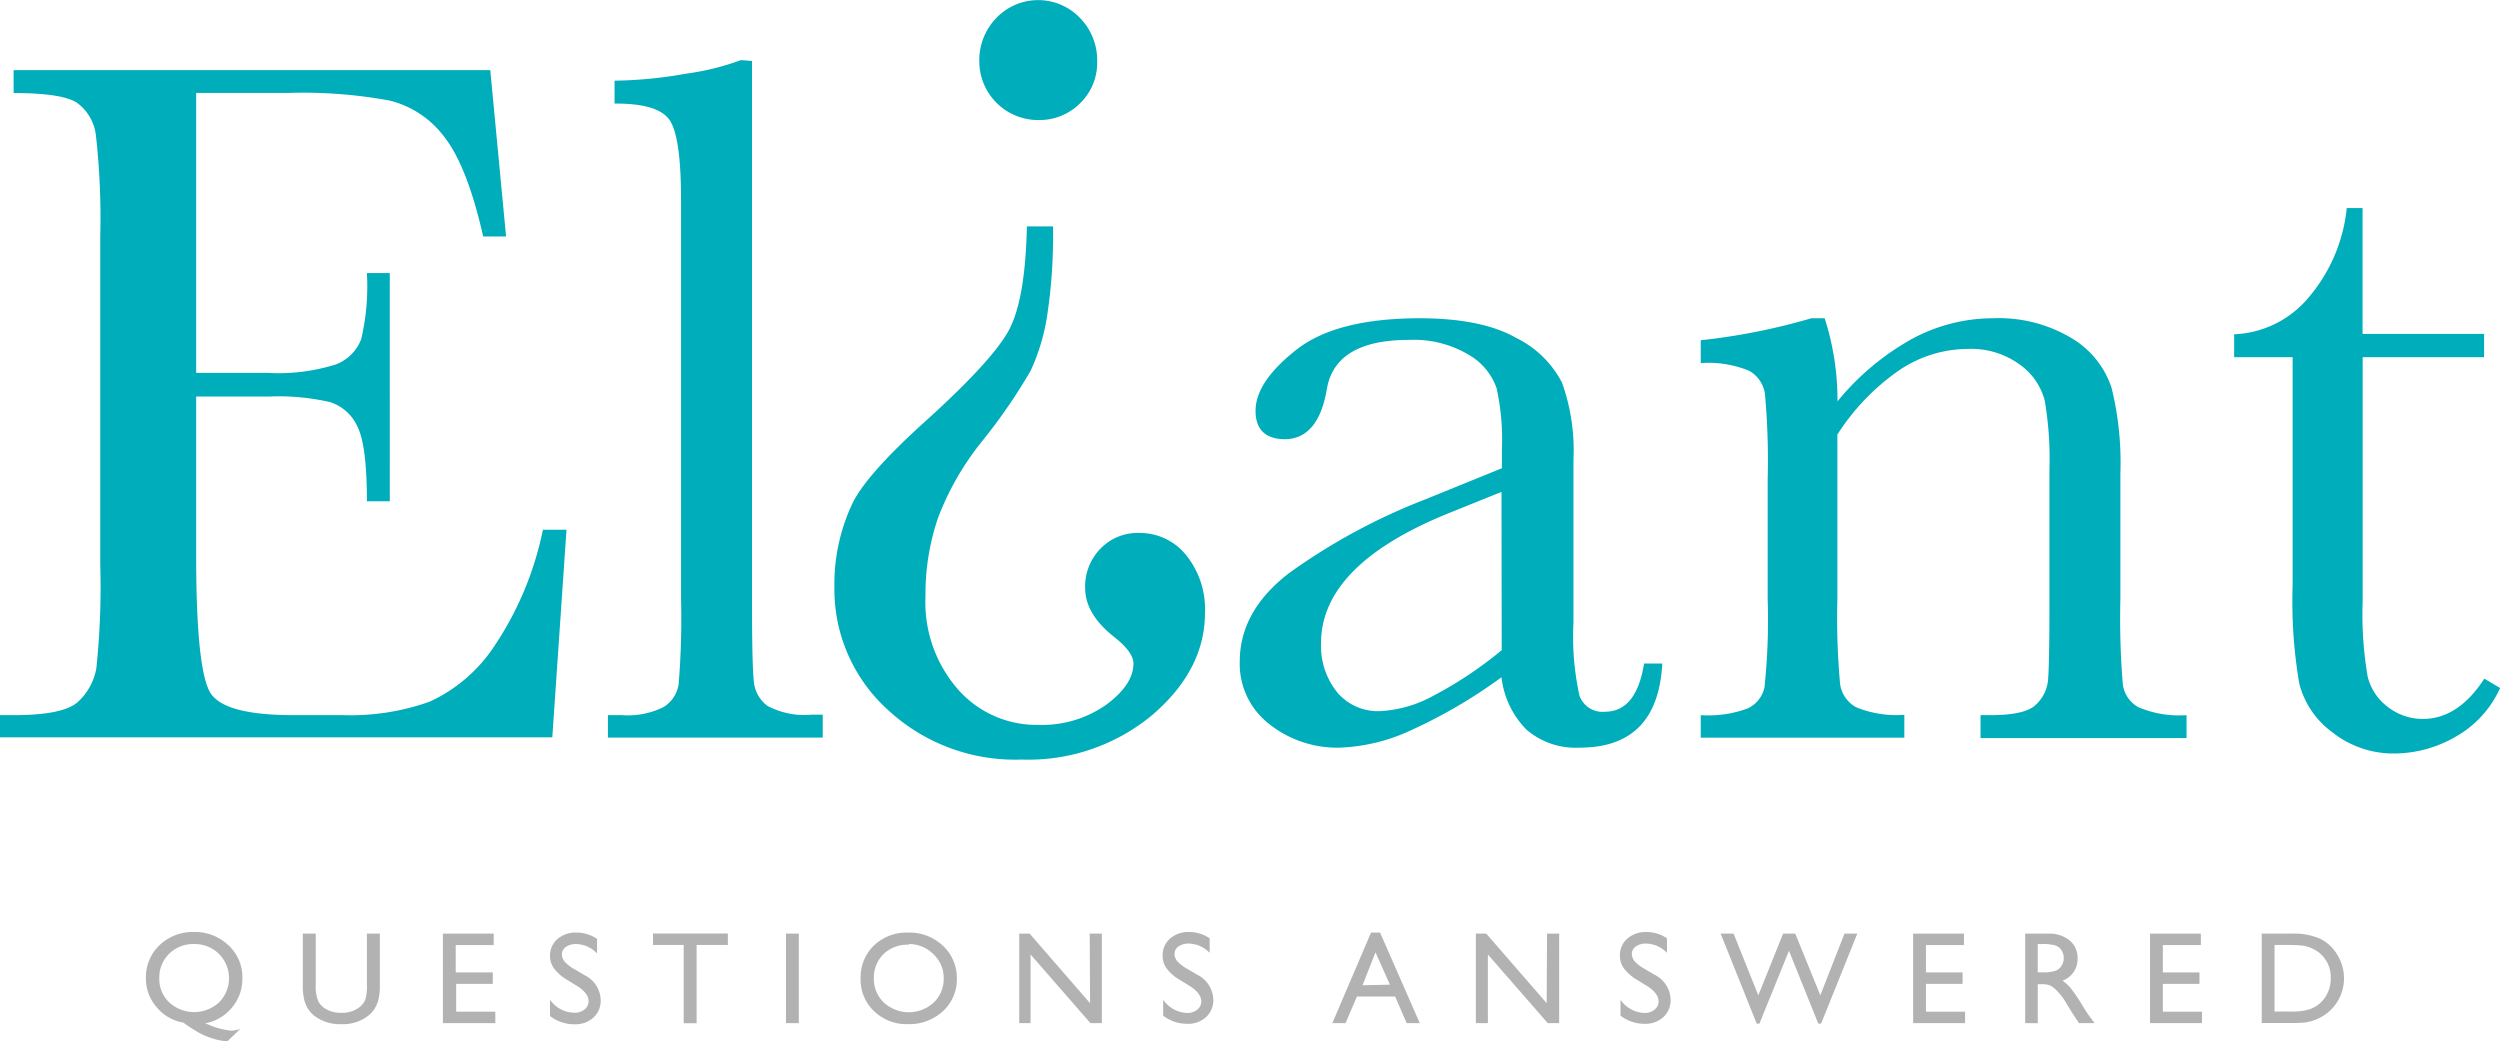 <svg id="Layer_1" data-name="Layer 1" xmlns="http://www.w3.org/2000/svg" viewBox="0 0 218.45 90.99"><defs><style>.cls-1{fill:#00adbb;}.cls-2{fill:#b2b2b2;}</style></defs><title>eliant-logo</title><path class="cls-1" d="M144.6,62.49h1.59q-.39,7.35-7.22,7.35a6.6,6.6,0,0,1-4.62-1.55,7.74,7.74,0,0,1-2.21-4.6,44.89,44.89,0,0,1-7.84,4.6A16.13,16.13,0,0,1,118,69.84a9.53,9.53,0,0,1-6.15-2.06,6.64,6.64,0,0,1-2.58-5.46q0-4.43,4.32-7.74a53.26,53.26,0,0,1,11.93-6.45l6.66-2.71V43.71a21,21,0,0,0-.47-5.29,5.43,5.43,0,0,0-2.45-2.92,9.38,9.38,0,0,0-5.2-1.29q-6.45,0-7.18,4.3t-3.61,4.38q-2.62,0-2.62-2.49t3.48-5.26q3.48-2.81,10.83-2.82,5.46,0,8.47,1.72a8.93,8.93,0,0,1,4,3.91,17.53,17.53,0,0,1,1,6.7V58.88a24,24,0,0,0,.52,6.4,2.13,2.13,0,0,0,2.24,1.42Q143.92,66.7,144.6,62.49Zm-12.46-15-4.68,1.89q-11.09,4.51-11.09,11.35A6.47,6.47,0,0,0,117.78,65a4.64,4.64,0,0,0,3.7,1.65,10.76,10.76,0,0,0,4.68-1.33,34.3,34.3,0,0,0,6-4Z" transform="translate(-0.94 -4.51)"/><path class="cls-1" d="M159.22,32.32h1.16a23.42,23.42,0,0,1,1.12,7.26A22.5,22.5,0,0,1,168,34.13a14.91,14.91,0,0,1,7.09-1.81,12.36,12.36,0,0,1,6.9,1.76,7.93,7.93,0,0,1,3.46,4.32,27.29,27.29,0,0,1,.77,7.46v11a70.38,70.38,0,0,0,.21,7.44,2.7,2.7,0,0,0,1.35,2A9.1,9.1,0,0,0,192,67v2H174V67h.82q3.09,0,4-.9A3.34,3.34,0,0,0,179.89,64q.13-1.2.13-7.09V45.52a30.09,30.09,0,0,0-.41-6,5.59,5.59,0,0,0-2.19-3.16A7.21,7.21,0,0,0,172.88,35a10.78,10.78,0,0,0-6,1.87,19.89,19.89,0,0,0-5.39,5.61V56.86a64.07,64.07,0,0,0,.24,7.44,2.76,2.76,0,0,0,1.38,2,9.23,9.23,0,0,0,4.23.67v2H149.55V67a9.84,9.84,0,0,0,4.13-.6,2.64,2.64,0,0,0,1.44-1.83,55.68,55.68,0,0,0,.28-7.67V46.37a64.19,64.19,0,0,0-.24-7.46,2.76,2.76,0,0,0-1.38-2,9.25,9.25,0,0,0-4.23-.67v-2A55.22,55.22,0,0,0,159.22,32.32Z" transform="translate(-0.94 -4.51)"/><path class="cls-1" d="M218,35.72H207.39V57a32.41,32.41,0,0,0,.43,6.6,4.74,4.74,0,0,0,1.83,2.73,4.93,4.93,0,0,0,3,1q3.09,0,5.37-3.52l1.38.82a9.22,9.22,0,0,1-3.93,4.28,10.77,10.77,0,0,1-5.26,1.44,8.59,8.59,0,0,1-5.44-1.83,7.63,7.63,0,0,1-2.92-4.28,42.93,42.93,0,0,1-.58-8.6V35.72h-5.11v-2a8.92,8.92,0,0,0,6.32-3A14.28,14.28,0,0,0,206,22.69h1.38v11H218Z" transform="translate(-0.94 -4.51)"/><path class="cls-1" d="M48.38,50.8h2.06L49.2,68.94H.94V67h1.2q4.34,0,5.61-1.16a5.22,5.22,0,0,0,1.61-2.94,68.17,68.17,0,0,0,.34-9.09V25.19a64.93,64.93,0,0,0-.37-8.77,4.11,4.11,0,0,0-1.68-2.94q-1.31-.84-5.52-.84v-2H43.78l1.38,14.53h-2q-1.38-6.1-3.37-8.66A8.53,8.53,0,0,0,35,13.3a41.7,41.7,0,0,0-8.85-.67H18.08V37.09h6.19a16.76,16.76,0,0,0,6-.73,3.82,3.82,0,0,0,2.23-2.21A20.12,20.12,0,0,0,33,28.37h2V48.31H33q0-4.86-.82-6.51a3.94,3.94,0,0,0-2.39-2.15,19.8,19.8,0,0,0-5.31-.49h-6.4V53q0,10.36,1.33,12.18T26.59,67h4.34a20.63,20.63,0,0,0,7.56-1.18,13.54,13.54,0,0,0,5.65-4.86A28.4,28.4,0,0,0,48.38,50.8Z" transform="translate(-0.94 -4.51)"/><path class="cls-1" d="M66.65,9.84v47q0,5.63.15,7.09A3,3,0,0,0,68,66.19a6.87,6.87,0,0,0,3.83.77h1v2H54.06V67h1.2a7.07,7.07,0,0,0,3.67-.71,2.84,2.84,0,0,0,1.31-2,69.09,69.09,0,0,0,.21-7.39V22q0-5.54-1-7t-4.81-1.44v-2a37.5,37.5,0,0,0,6.17-.6,22.76,22.76,0,0,0,4.88-1.2Z" transform="translate(-0.94 -4.51)"/><path class="cls-1" d="M90.67,24.29h2.28a46.35,46.35,0,0,1-.54,8A18,18,0,0,1,91,36.9a48.85,48.85,0,0,1-4.28,6.21,24.48,24.48,0,0,0-3.81,6.64,20.51,20.51,0,0,0-1.1,6.85,11.56,11.56,0,0,0,2.85,8.16,9.12,9.12,0,0,0,7,3.09,9.73,9.73,0,0,0,5.94-1.76q2.38-1.76,2.38-3.6,0-1-1.68-2.32-2.54-2-2.54-4.29a4.72,4.72,0,0,1,1.34-3.43,4.51,4.51,0,0,1,3.37-1.37A5.18,5.18,0,0,1,104.57,53a7.51,7.51,0,0,1,1.66,5.07q0,4.94-4.56,8.88a16.94,16.94,0,0,1-11.48,3.93,16.34,16.34,0,0,1-11.72-4.39,14.2,14.2,0,0,1-4.62-10.71,16.48,16.48,0,0,1,1.59-7.31q1.2-2.45,6.06-6.88,6.32-5.68,7.68-8.39T90.67,24.29Zm1-9.29a5.14,5.14,0,0,1-5.16-5.12A5.3,5.3,0,0,1,88,6.08a5.06,5.06,0,0,1,7.31,0,5.27,5.27,0,0,1,1.5,3.83,4.9,4.9,0,0,1-1.5,3.63A5,5,0,0,1,91.7,15Z" transform="translate(-0.94 -4.51)"/><path class="cls-2" d="M21.94,94.41,20.81,95.5a5.15,5.15,0,0,1-1.1-.19,7.27,7.27,0,0,1-1.16-.44,12.4,12.4,0,0,1-1.58-1,3.89,3.89,0,0,1-2.35-1.36A3.81,3.81,0,0,1,13.69,90a3.86,3.86,0,0,1,1.19-2.9,4.17,4.17,0,0,1,3-1.15,4.2,4.2,0,0,1,3,1.14A3.78,3.78,0,0,1,22.12,90a3.88,3.88,0,0,1-.91,2.55,3.94,3.94,0,0,1-2.35,1.38l.3.11a6.48,6.48,0,0,0,2,.53A2.51,2.51,0,0,0,21.94,94.41ZM17.9,87a3,3,0,0,0-2.18.85A2.89,2.89,0,0,0,14.86,90a2.8,2.8,0,0,0,.87,2.1,3.22,3.22,0,0,0,4.35,0,3,3,0,0,0,0-4.23A3,3,0,0,0,17.9,87Z" transform="translate(-0.94 -4.51)"/><path class="cls-2" d="M33,86.09h1.13v4.44a5.28,5.28,0,0,1-.13,1.36,2.94,2.94,0,0,1-.33.76,2.42,2.42,0,0,1-.47.55,3.59,3.59,0,0,1-2.43.8,3.63,3.63,0,0,1-2.45-.8,2.54,2.54,0,0,1-.47-.55,2.86,2.86,0,0,1-.32-.75,5.53,5.53,0,0,1-.13-1.39V86.09h1.13v4.44a3.29,3.29,0,0,0,.25,1.53,1.79,1.79,0,0,0,.77.69,2.66,2.66,0,0,0,1.22.26,2.46,2.46,0,0,0,1.62-.52,1.62,1.62,0,0,0,.48-.66A4.07,4.07,0,0,0,33,90.53Z" transform="translate(-0.94 -4.51)"/><path class="cls-2" d="M39.64,86.09h4.44v1H40.76v2.39H44v1h-3.2v2.43h3.42v1H39.64Z" transform="translate(-0.94 -4.51)"/><path class="cls-2" d="M51.33,90.64l-.85-.52a3.86,3.86,0,0,1-1.14-1A1.82,1.82,0,0,1,49,88.07a1.92,1.92,0,0,1,.64-1.5A2.4,2.4,0,0,1,51.31,86a3.15,3.15,0,0,1,1.8.55v1.27A2.59,2.59,0,0,0,51.29,87a1.51,1.51,0,0,0-.9.25.77.77,0,0,0-.35.65,1,1,0,0,0,.26.66,3.27,3.27,0,0,0,.84.64l.86.51a2.51,2.51,0,0,1,1.43,2.18,2,2,0,0,1-.63,1.53,2.3,2.3,0,0,1-1.64.59A3.44,3.44,0,0,1,49,93.29V91.87A2.64,2.64,0,0,0,51.14,93a1.32,1.32,0,0,0,.88-.29.92.92,0,0,0,.35-.73Q52.36,91.28,51.33,90.64Z" transform="translate(-0.94 -4.51)"/><path class="cls-2" d="M58,86.08h6.54v1H61.81v6.84H60.68V87.08H58Z" transform="translate(-0.94 -4.51)"/><path class="cls-2" d="M69.62,86.09h1.12v7.82H69.62Z" transform="translate(-0.94 -4.51)"/><path class="cls-2" d="M80.33,86a4.21,4.21,0,0,1,3,1.15A3.81,3.81,0,0,1,84.55,90a3.75,3.75,0,0,1-1.22,2.87A4.33,4.33,0,0,1,80.27,94a4.08,4.08,0,0,1-2.95-1.13A3.78,3.78,0,0,1,76.14,90a3.87,3.87,0,0,1,1.19-2.9A4.14,4.14,0,0,1,80.33,86Zm0,1.06a3,3,0,0,0-2.21.84A2.86,2.86,0,0,0,77.3,90a2.81,2.81,0,0,0,.87,2.11,3.22,3.22,0,0,0,4.36,0A2.86,2.86,0,0,0,83.4,90a2.8,2.8,0,0,0-.88-2.09A3,3,0,0,0,80.37,87Z" transform="translate(-0.94 -4.51)"/><path class="cls-2" d="M96.16,86.09h1.06v7.82h-1l-5.23-6v6H90V86.09h.91l5.28,6.08Z" transform="translate(-0.94 -4.51)"/><path class="cls-2" d="M104.86,90.64l-.85-.52a3.86,3.86,0,0,1-1.14-1,1.82,1.82,0,0,1-.34-1.09,1.92,1.92,0,0,1,.64-1.5,2.4,2.4,0,0,1,1.67-.58,3.15,3.15,0,0,1,1.8.55v1.27a2.59,2.59,0,0,0-1.82-.81,1.51,1.51,0,0,0-.9.25.77.77,0,0,0-.35.65,1,1,0,0,0,.26.66,3.27,3.27,0,0,0,.84.64l.86.51a2.51,2.51,0,0,1,1.43,2.18,2,2,0,0,1-.63,1.53,2.3,2.3,0,0,1-1.64.59,3.44,3.44,0,0,1-2.11-.71V91.87a2.64,2.64,0,0,0,2.1,1.15,1.32,1.32,0,0,0,.88-.29.92.92,0,0,0,.35-.73Q105.89,91.28,104.86,90.64Z" transform="translate(-0.94 -4.51)"/><path class="cls-2" d="M120.74,86h.79L125,93.91h-1.15l-1-2.32h-3.34l-1,2.32h-1.15Zm1.65,4.55-1.26-2.83L120,90.6Z" transform="translate(-0.94 -4.51)"/><path class="cls-2" d="M136.12,86.09h1.06v7.82h-1l-5.23-6v6h-1.05V86.09h.91l5.28,6.08Z" transform="translate(-0.94 -4.51)"/><path class="cls-2" d="M144.82,90.64l-.85-.52a3.86,3.86,0,0,1-1.14-1,1.82,1.82,0,0,1-.34-1.09,1.92,1.92,0,0,1,.64-1.5,2.4,2.4,0,0,1,1.67-.58,3.15,3.15,0,0,1,1.8.55v1.27a2.59,2.59,0,0,0-1.82-.81,1.51,1.51,0,0,0-.9.25.77.77,0,0,0-.35.65,1,1,0,0,0,.26.66,3.27,3.27,0,0,0,.84.64l.86.51a2.51,2.51,0,0,1,1.43,2.18,2,2,0,0,1-.63,1.53,2.3,2.3,0,0,1-1.64.59,3.44,3.44,0,0,1-2.11-.71V91.87a2.64,2.64,0,0,0,2.1,1.15,1.32,1.32,0,0,0,.88-.29.92.92,0,0,0,.35-.73Q145.85,91.28,144.82,90.64Z" transform="translate(-0.94 -4.51)"/><path class="cls-2" d="M162.11,86.09h1.12l-3.16,7.86h-.25l-2.56-6.36-2.58,6.36h-.24l-3.15-7.86h1.13l2.16,5.39,2.17-5.39h1.06L160,91.48Z" transform="translate(-0.94 -4.51)"/><path class="cls-2" d="M168.11,86.09h4.44v1h-3.32v2.39h3.2v1h-3.2v2.43h3.42v1h-4.54Z" transform="translate(-0.94 -4.51)"/><path class="cls-2" d="M177.9,93.91V86.09h2a2.83,2.83,0,0,1,1.88.59,2,2,0,0,1,.7,1.59,2,2,0,0,1-1.32,1.93,3.47,3.47,0,0,1,.73.67,13.61,13.61,0,0,1,1,1.48q.41.67.66,1l.41.56H182.6l-.34-.52-.07-.1L182,93l-.35-.57-.37-.61a6.1,6.1,0,0,0-.64-.77,2.44,2.44,0,0,0-.52-.41,1.77,1.77,0,0,0-.78-.13H179v3.41ZM179.35,87H179v2.47h.43a3.16,3.16,0,0,0,1.17-.15,1.09,1.09,0,0,0,.49-.44,1.27,1.27,0,0,0,.18-.67,1.2,1.2,0,0,0-.2-.67,1,1,0,0,0-.55-.42A4,4,0,0,0,179.35,87Z" transform="translate(-0.94 -4.51)"/><path class="cls-2" d="M188.81,86.09h4.44v1h-3.32v2.39h3.2v1h-3.2v2.43h3.42v1h-4.54Z" transform="translate(-0.94 -4.51)"/><path class="cls-2" d="M198.57,93.9V86.09h2.64a5.56,5.56,0,0,1,2.53.48A3.61,3.61,0,0,1,205.21,88a3.92,3.92,0,0,1,.55,2,3.86,3.86,0,0,1-2.49,3.61,4,4,0,0,1-.81.23,10.86,10.86,0,0,1-1.41.06Zm2.52-6.82h-1.4v5.82h1.43a5.74,5.74,0,0,0,1.3-.11,3.06,3.06,0,0,0,.78-.29,2.66,2.66,0,0,0,.57-.43,2.9,2.9,0,0,0,.83-2.12A2.71,2.71,0,0,0,203,87.4a3,3,0,0,0-.77-.25A7.85,7.85,0,0,0,201.09,87.09Z" transform="translate(-0.94 -4.51)"/></svg>